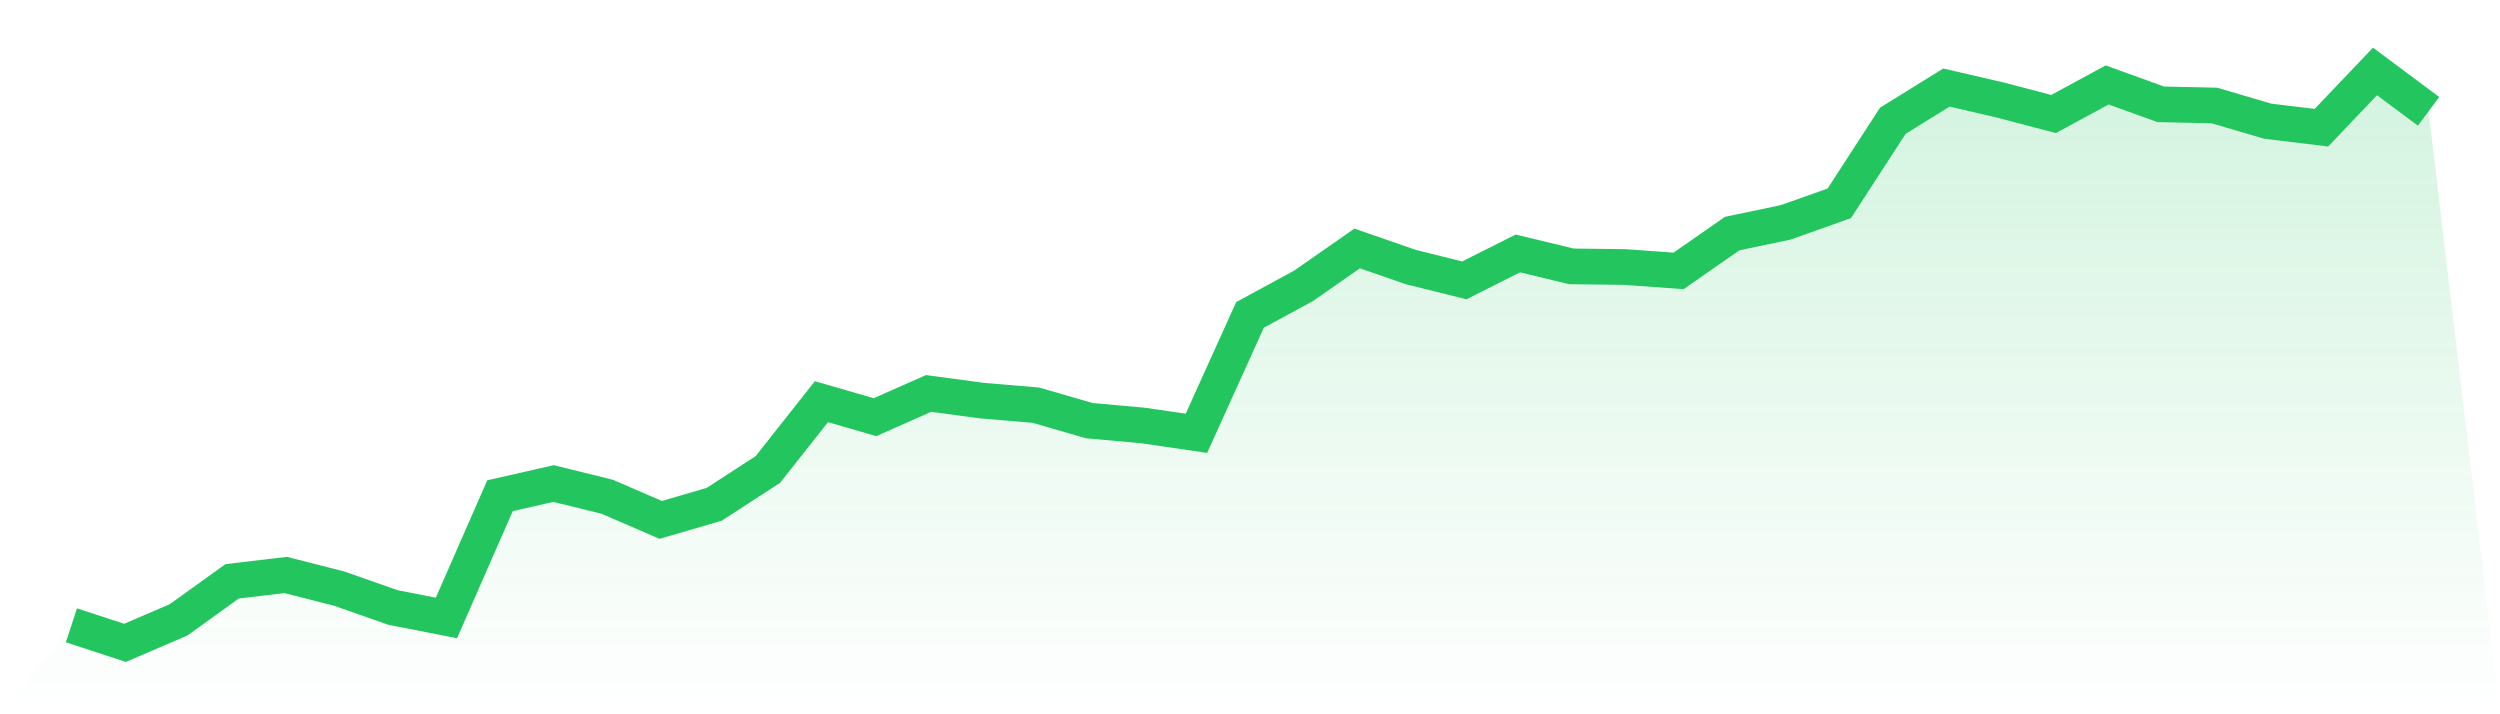 <svg viewBox="0 0 140 40" xmlns="http://www.w3.org/2000/svg">
<defs>
<linearGradient id="gradient" x1="0" x2="0" y1="0" y2="1">
<stop offset="0%" stop-color="#22c55e" stop-opacity="0.2"/>
<stop offset="100%" stop-color="#22c55e" stop-opacity="0"/>
</linearGradient>
</defs>
<path d="M4,35.018 L4,35.018 L7,36 L10,34.712 L13,32.553 L16,32.199 L19,32.964 L22,34.017 L25,34.606 L28,27.76 L31,27.078 L34,27.817 L37,29.114 L40,28.238 L43,26.291 L46,22.494 L49,23.361 L52,22.033 L55,22.436 L58,22.688 L61,23.556 L64,23.826 L67,24.264 L70,17.635 L73,16.006 L76,13.913 L79,14.953 L82,15.701 L85,14.192 L88,14.917 L91,14.953 L94,15.17 L97,13.081 L100,12.452 L103,11.386 L106,6.761 L109,4.903 L112,5.598 L115,6.385 L118,4.757 L121,5.841 L124,5.907 L127,6.788 L130,7.151 L133,4 L136,6.235 L140,40 L0,40 z" fill="url(#gradient)"/>
<path d="M4,35.018 L4,35.018 L7,36 L10,34.712 L13,32.553 L16,32.199 L19,32.964 L22,34.017 L25,34.606 L28,27.76 L31,27.078 L34,27.817 L37,29.114 L40,28.238 L43,26.291 L46,22.494 L49,23.361 L52,22.033 L55,22.436 L58,22.688 L61,23.556 L64,23.826 L67,24.264 L70,17.635 L73,16.006 L76,13.913 L79,14.953 L82,15.701 L85,14.192 L88,14.917 L91,14.953 L94,15.17 L97,13.081 L100,12.452 L103,11.386 L106,6.761 L109,4.903 L112,5.598 L115,6.385 L118,4.757 L121,5.841 L124,5.907 L127,6.788 L130,7.151 L133,4 L136,6.235" fill="none" stroke="#22c55e" stroke-width="2"/>
</svg>